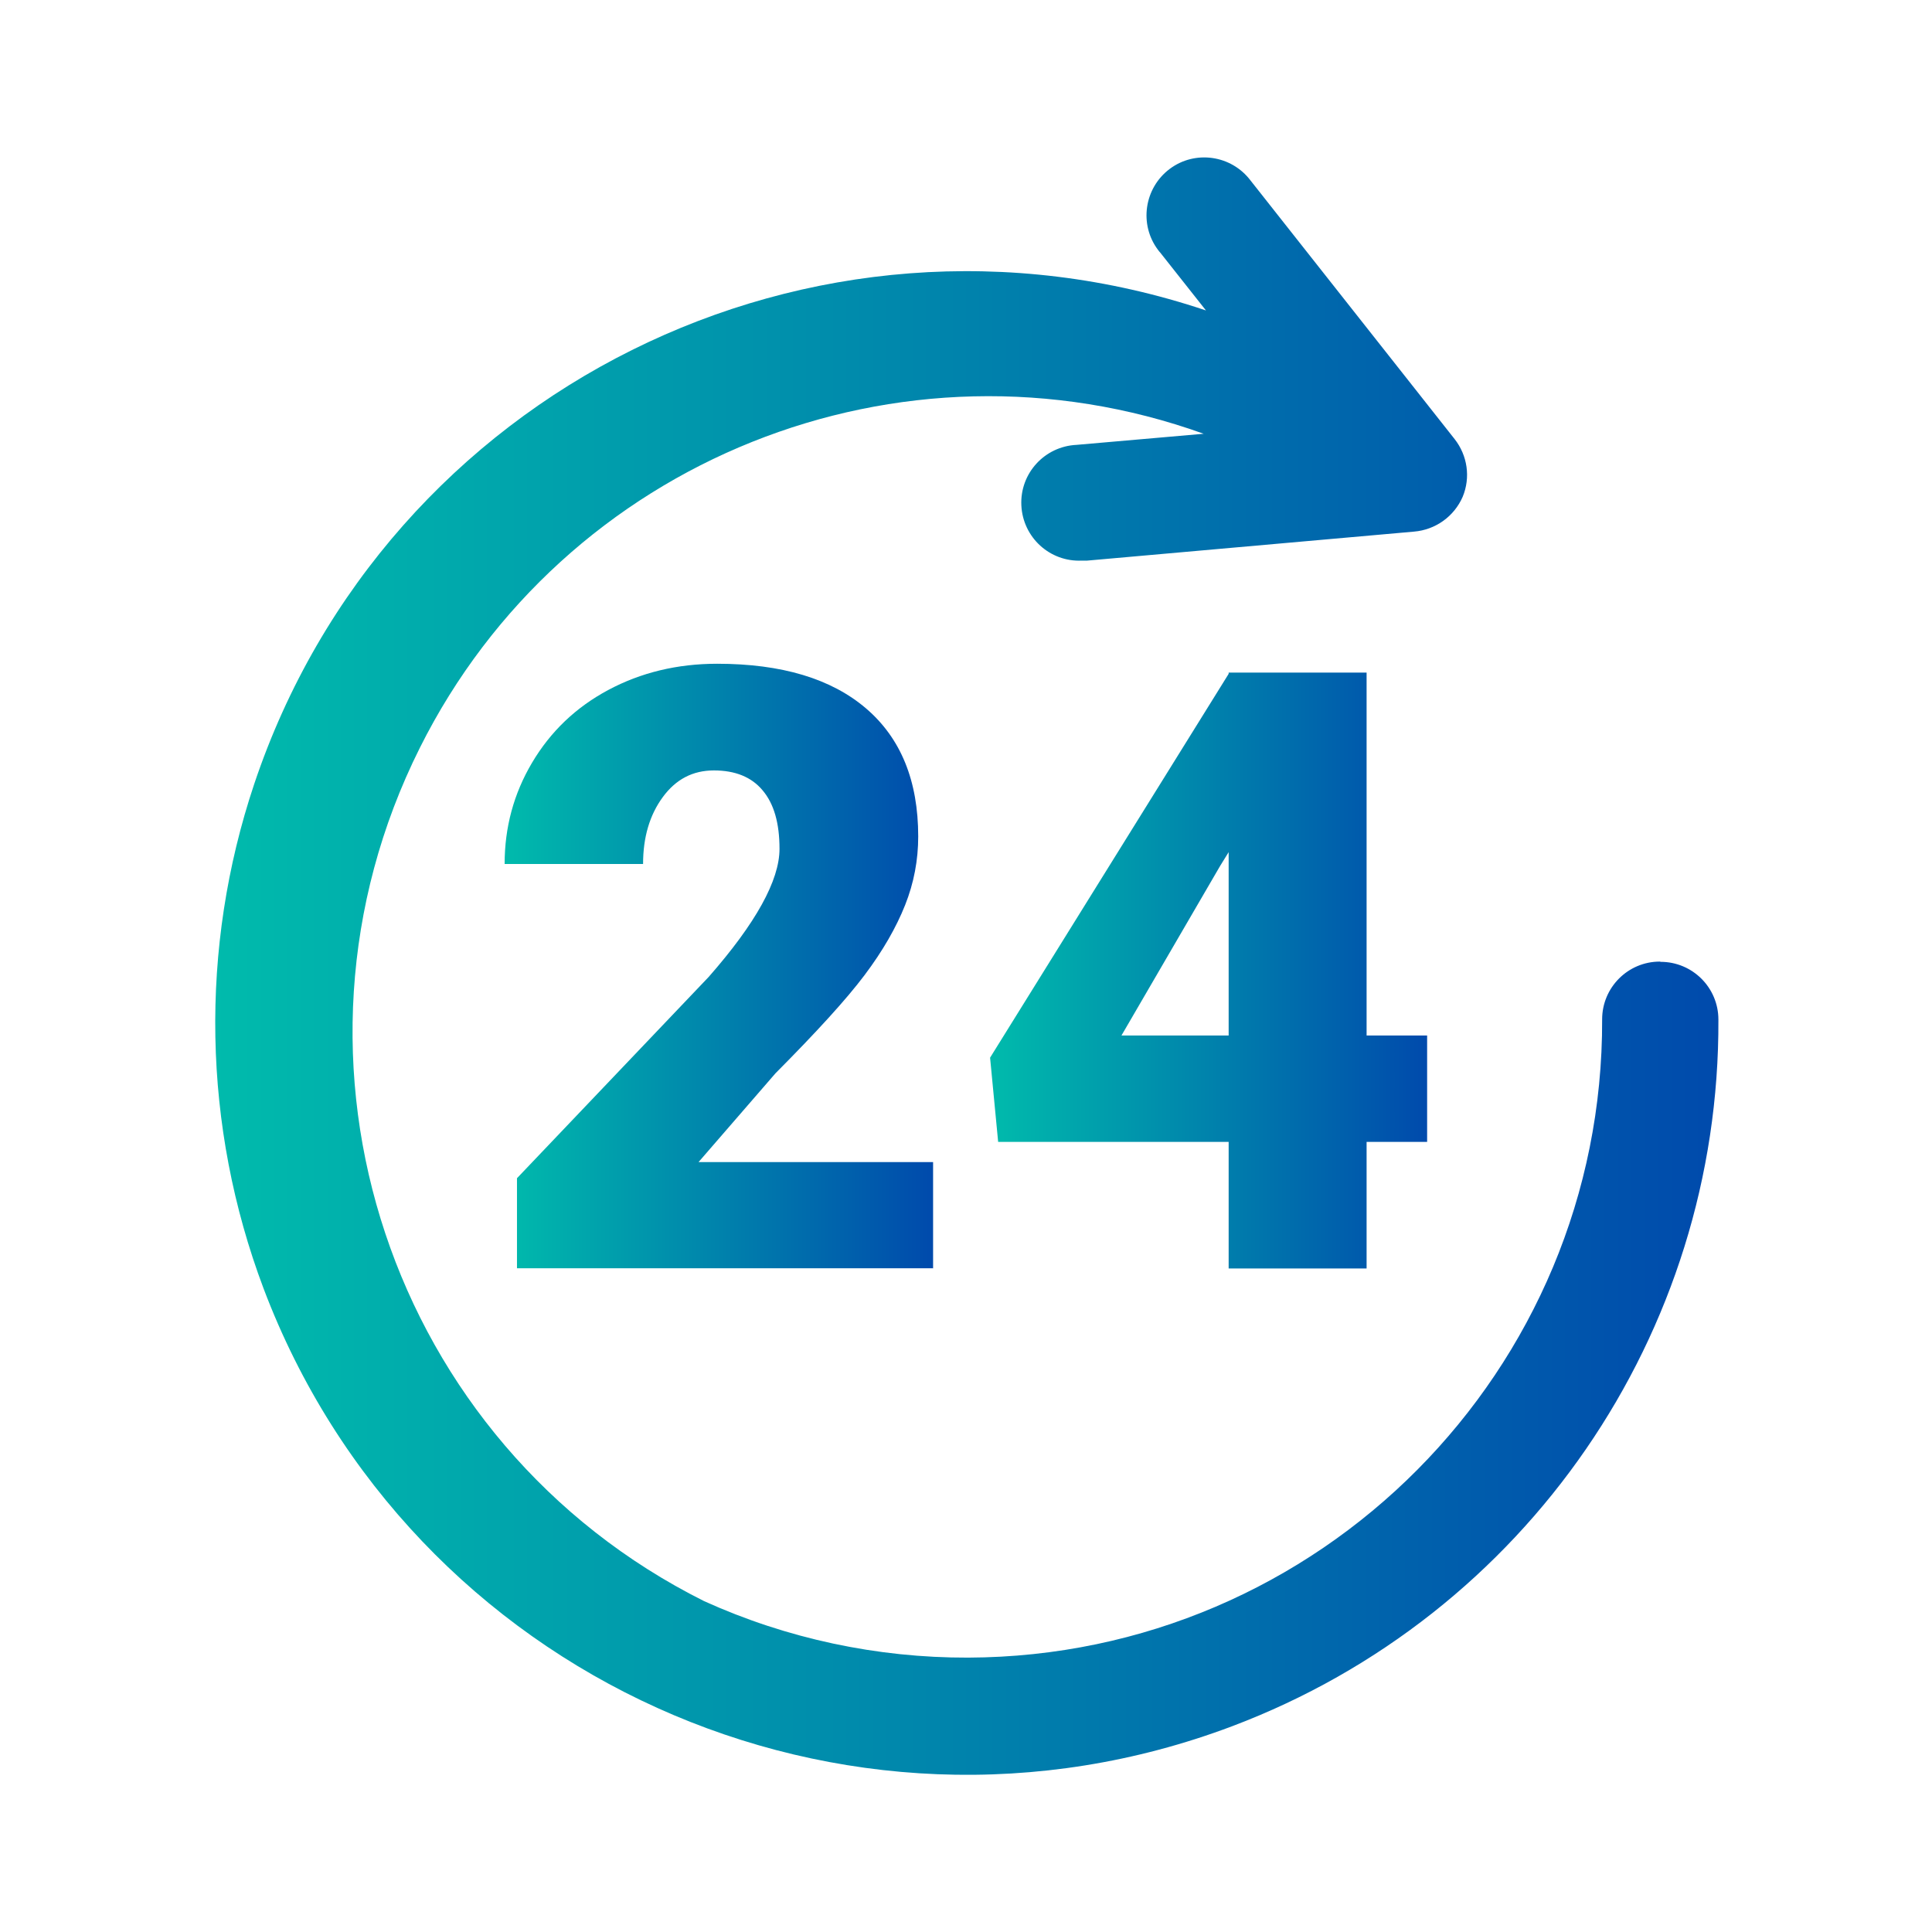 <svg xmlns="http://www.w3.org/2000/svg" xmlns:xlink="http://www.w3.org/1999/xlink" id="Layer_1" data-name="Layer 1" viewBox="0 0 76.61 76.61"><defs><style>      .cls-1 {        fill: url(#linear-gradient);      }      .cls-1, .cls-2, .cls-3 {        stroke-width: 0px;      }      .cls-2 {        fill: url(#linear-gradient-2);      }      .cls-3 {        fill: url(#linear-gradient-3);      }    </style><linearGradient id="linear-gradient" x1="8.5" y1="38.3" x2="68.11" y2="38.3" gradientUnits="userSpaceOnUse"><stop offset="0" stop-color="#00bbac"></stop><stop offset="1" stop-color="#004aac"></stop></linearGradient><linearGradient id="linear-gradient-2" x1="20.01" x2="36.99" xlink:href="#linear-gradient"></linearGradient><linearGradient id="linear-gradient-3" x1="39.26" y1="38.47" x2="56.6" y2="38.47" xlink:href="#linear-gradient"></linearGradient></defs><path class="cls-1" d="m65.82,38.13h0c-1.27,0-2.29,1.03-2.29,2.29.05,13.93-11.21,25.26-25.14,25.31-3.61.01-7.18-.75-10.47-2.24-12.46-6.23-17.5-21.39-11.27-33.84,5.71-11.42,19.06-16.77,31.08-12.45l-5.04.44c-1.27.06-2.25,1.13-2.19,2.4.06,1.27,1.13,2.25,2.4,2.19h.21l12.96-1.15c.85-.07,1.59-.6,1.93-1.38.32-.77.19-1.64-.32-2.29l-8.09-10.25c-.76-1.01-2.2-1.22-3.21-.46-1.01.76-1.22,2.2-.46,3.21.03.04.06.08.09.11l1.81,2.29c-15.61-5.24-32.51,3.17-37.74,18.78-2.18,6.51-2.05,13.57.37,20,5.82,15.4,23.01,23.17,38.41,17.36,11.65-4.4,19.34-15.57,19.28-28.02,0-1.27-1.03-2.29-2.29-2.29Z"></path><g><path class="cls-2" d="m36.99,50.29h-16.49v-3.57l7.6-7.98c1.87-2.13,2.81-3.83,2.81-5.08,0-1.02-.22-1.79-.67-2.32-.44-.53-1.09-.79-1.93-.79s-1.51.35-2.03,1.06c-.52.71-.78,1.59-.78,2.65h-5.49c0-1.45.36-2.79,1.09-4.02s1.73-2.19,3.02-2.88c1.29-.69,2.73-1.04,4.32-1.04,2.55,0,4.52.59,5.9,1.77,1.38,1.18,2.07,2.87,2.07,5.08,0,.93-.17,1.84-.52,2.72s-.88,1.81-1.61,2.78-1.91,2.26-3.53,3.89l-3.05,3.52h9.3v4.22Z"></path><path class="cls-3" d="m54.19,41.06h2.4v4.22h-2.4v5.02h-5.47v-5.02h-9.14l-.32-3.34,9.46-15.22v-.05h5.47v14.4Zm-9.72,0h4.25v-7.27l-.34.55-3.91,6.72Z"></path></g></svg>